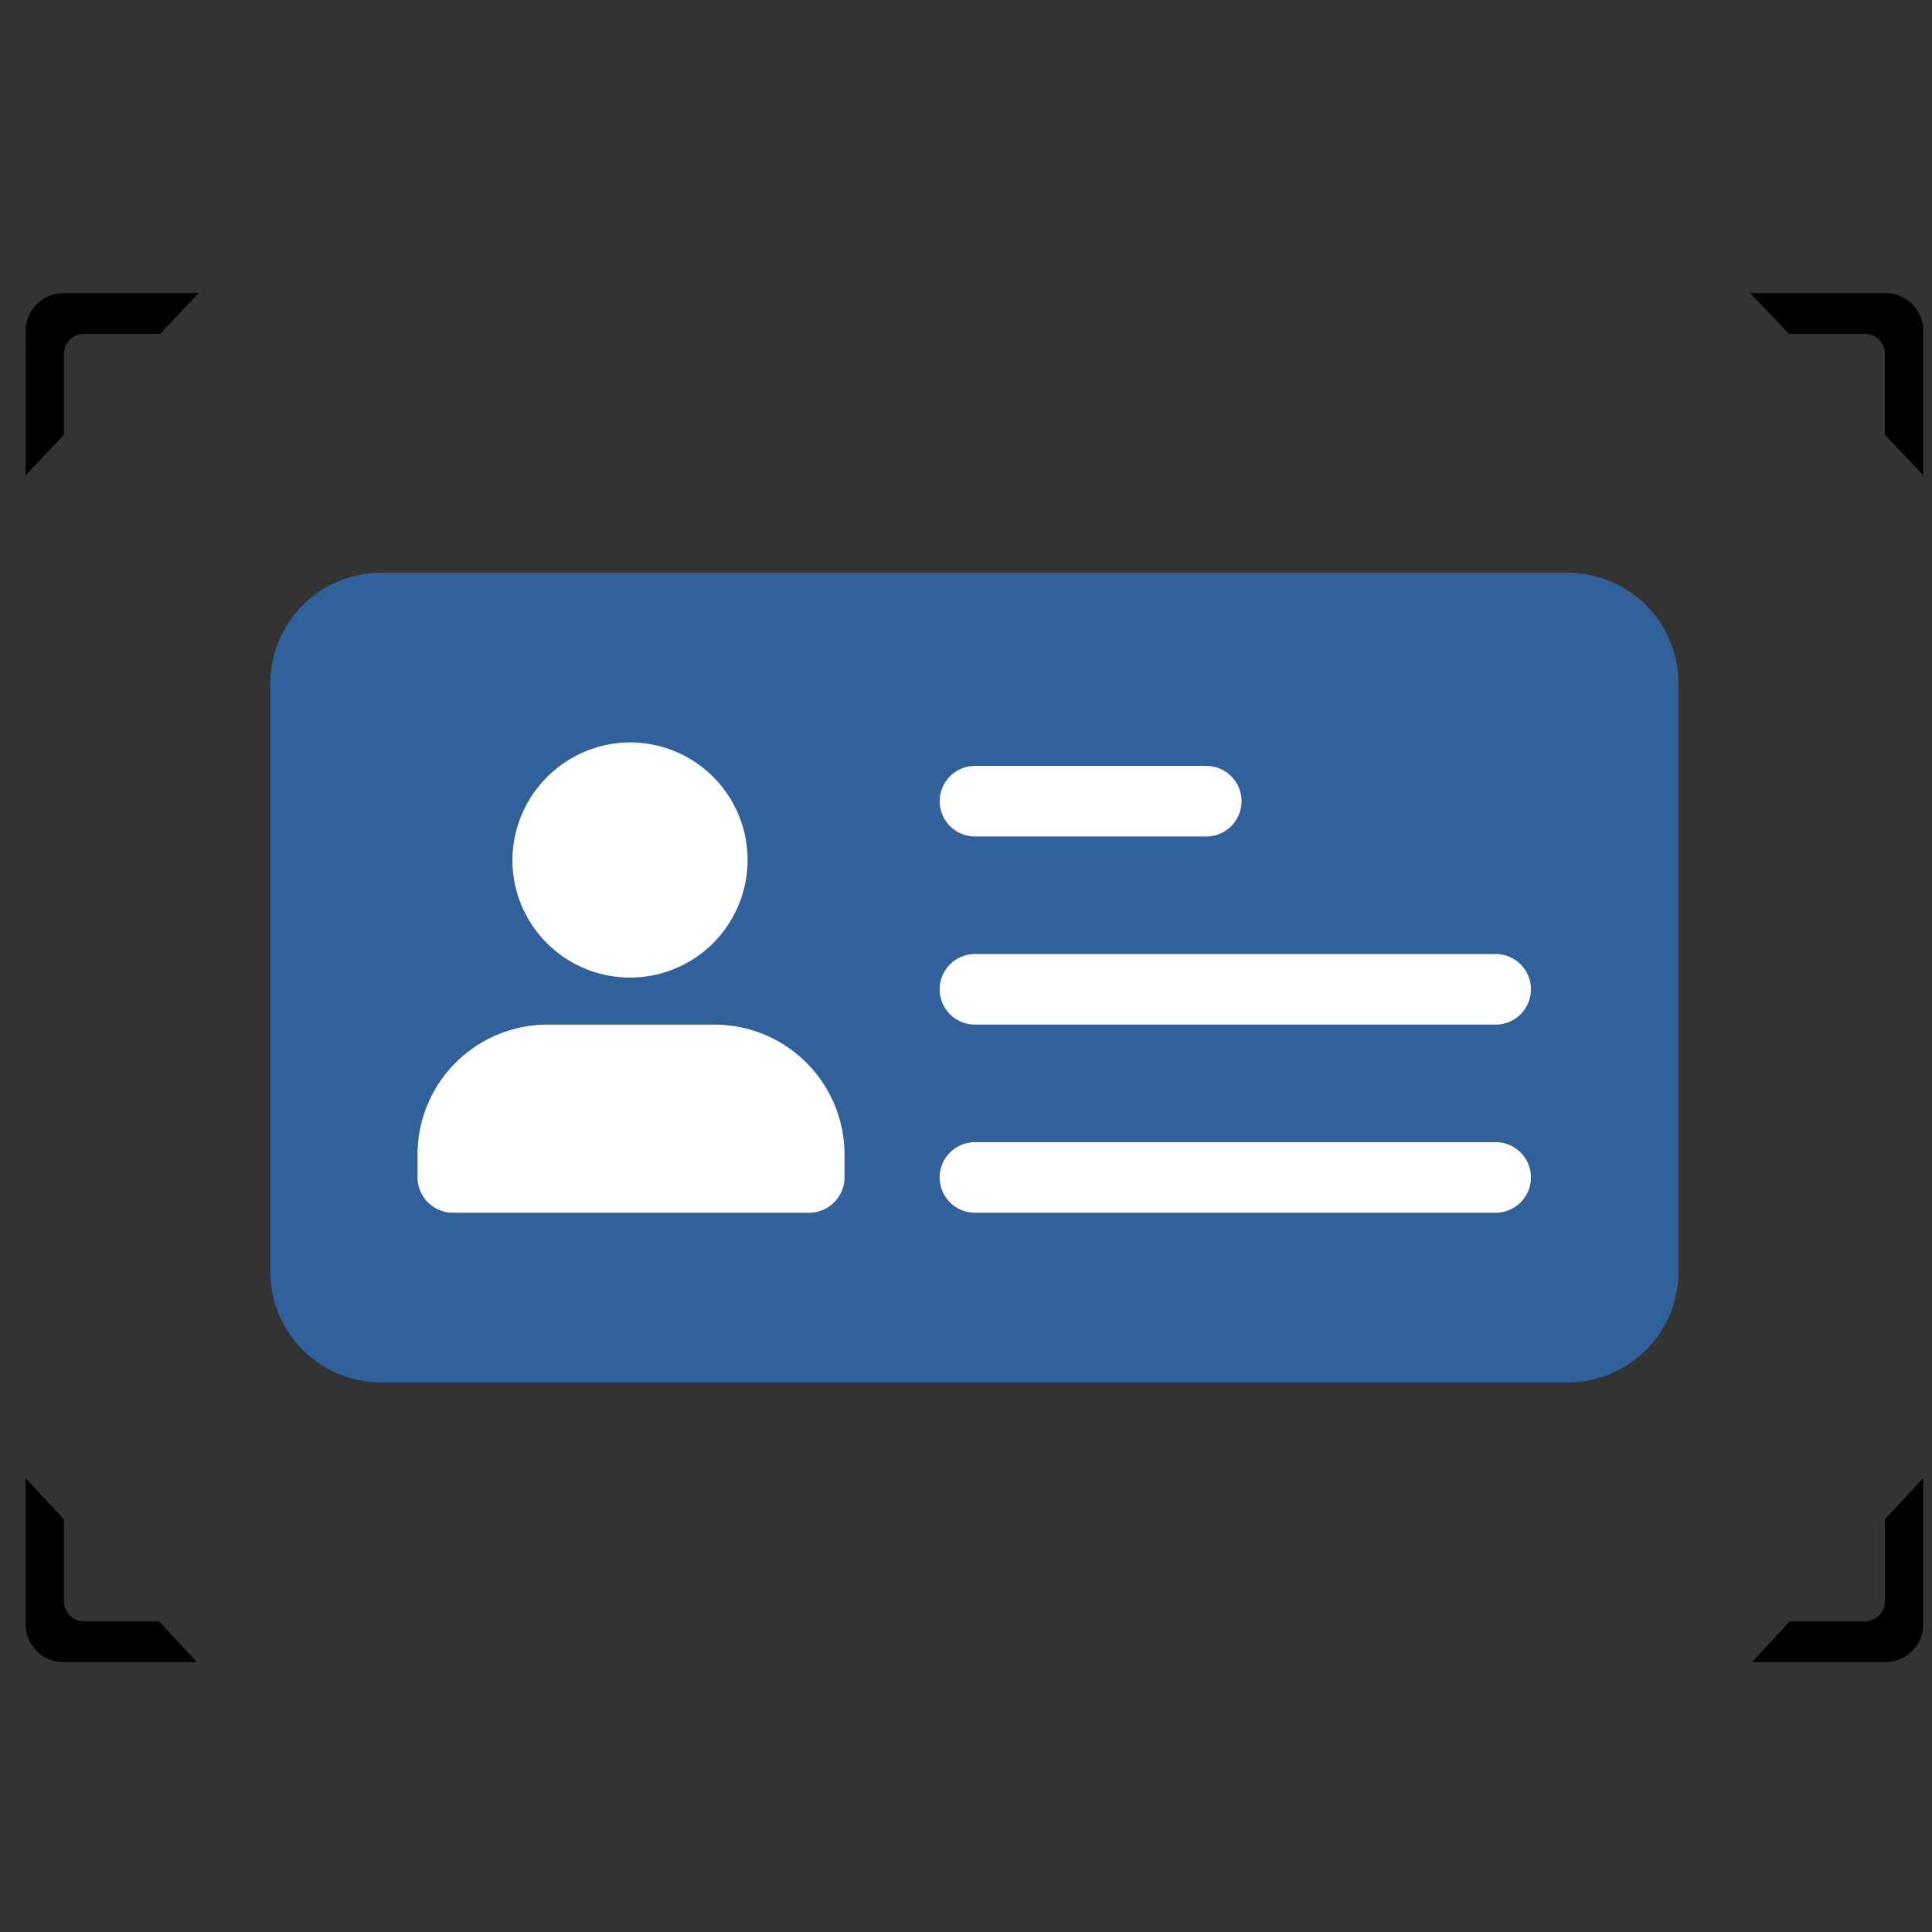 <svg xmlns="http://www.w3.org/2000/svg" xmlns:xlink="http://www.w3.org/1999/xlink" width="128" height="128" viewBox="0 0 128 128">
  <rect x="0" y="0" width="128" height="128" fill="#333333" stroke="none"/>
  <defs>
    <clipPath id="clip-Header_Logo">
      <rect width="128" height="128"/>
    </clipPath>
  </defs>
  <g id="Header_Logo" data-name="Header Logo" clip-path="url(#clip-Header_Logo)">
    <g id="Group_17747" data-name="Group 17747" transform="translate(-227.305 6.417)">
      <path id="Union_23" data-name="Union 23" d="M-322.342-45.125l2.515-2.7h5.008a1.333,1.333,0,0,0,1.288-1.369v-5.386l2.541-2.734v9.6a2.518,2.518,0,0,1-2.434,2.587Zm-111.941,0a2.517,2.517,0,0,1-2.434-2.588v-9.6l2.541,2.734v5.384a1.331,1.331,0,0,0,1.286,1.369h5.01l2.515,2.7Zm120.754-81.308v-5.322a1.332,1.332,0,0,0-1.288-1.369h-5.069l-2.568-2.7h9.029a2.519,2.519,0,0,1,2.436,2.588v9.476Zm-123.188-6.8a2.518,2.518,0,0,1,2.436-2.588h9.029l-2.559,2.7h-5.076a1.333,1.333,0,0,0-1.288,1.369v5.322l-2.541,2.673Z" transform="translate(665.717 148.825)"/>
      <g id="Group_10413" data-name="Group 10413" transform="translate(245.215 31.528)">
        <path id="Path_1668" data-name="Path 1668" d="M7.365,0H85.928a7.34,7.34,0,0,1,7.365,7.315V46.328a7.34,7.34,0,0,1-7.365,7.315H7.365A7.34,7.34,0,0,1,0,46.328V7.315A7.34,7.34,0,0,1,7.365,0Z" transform="translate(0 0)" fill="#30619a"/>
        <path id="Path_1580" data-name="Path 1580" d="M78.144,85.332a7.79,7.79,0,1,1-7.858,7.79A7.835,7.835,0,0,1,78.144,85.332Zm14.144,28.823a2.348,2.348,0,0,1-2.357,2.337H66.357A2.348,2.348,0,0,1,64,114.155V112.6a8.614,8.614,0,0,1,8.644-8.569h11a8.614,8.614,0,0,1,8.644,8.569Zm43.141,2.337h-34.5a2.337,2.337,0,1,1,0-4.674h34.5a2.337,2.337,0,1,1,0,4.674Zm0-12.464h-34.5a2.337,2.337,0,1,1,0-4.674h34.5a2.337,2.337,0,1,1,0,4.674ZM116.255,91.564H100.932a2.337,2.337,0,1,1,0-4.674h15.323a2.337,2.337,0,1,1,0,4.674Zm0,0" transform="translate(-54.247 -74.091)" fill="#fff"/>
      </g>
    </g>
  </g>
</svg>
